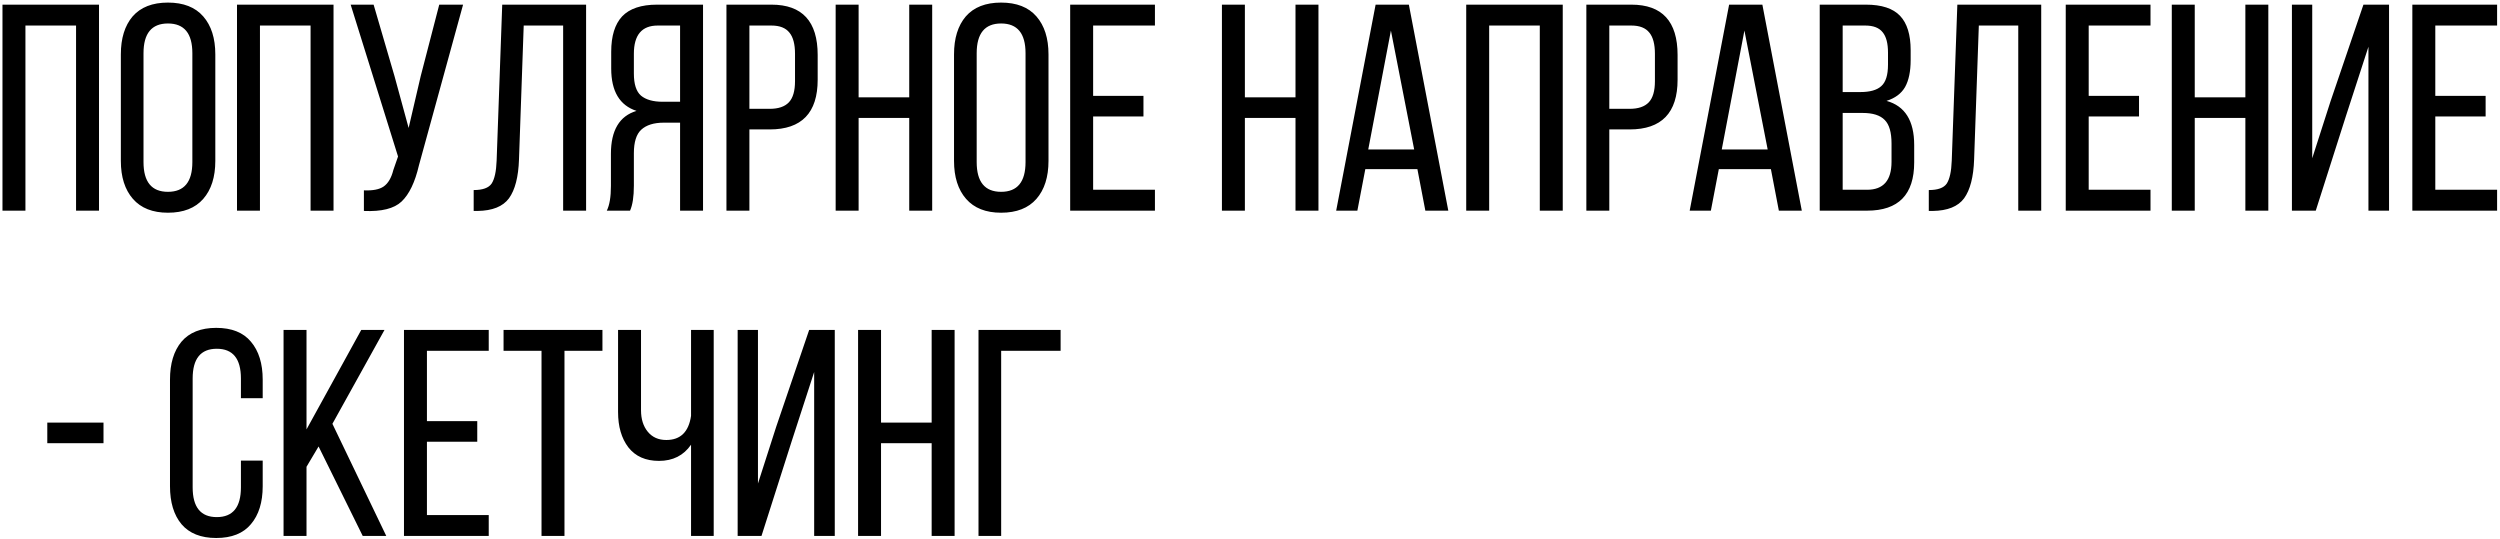 <?xml version="1.0" encoding="UTF-8"?> <svg xmlns="http://www.w3.org/2000/svg" width="807" height="174" viewBox="0 0 807 174" fill="none"> <path d="M24.55 8.245H8.21V68H0.8V1.5H31.96V68H24.55V8.245ZM39.009 51.945V17.555C39.009 12.362 40.276 8.277 42.809 5.3C45.406 2.323 49.206 0.835 54.209 0.835C59.213 0.835 63.013 2.323 65.609 5.3C68.206 8.277 69.504 12.362 69.504 17.555V51.945C69.504 57.138 68.206 61.223 65.609 64.2C63.013 67.177 59.213 68.665 54.209 68.665C49.269 68.665 45.501 67.177 42.904 64.2C40.308 61.223 39.009 57.138 39.009 51.945ZM46.324 17.175V52.325C46.324 58.722 48.953 61.92 54.209 61.92C59.466 61.92 62.094 58.722 62.094 52.325V17.175C62.094 10.778 59.466 7.58 54.209 7.58C48.953 7.58 46.324 10.778 46.324 17.175ZM100.253 8.245H83.913V68H76.503V1.5H107.663V68H100.253V8.245ZM149.482 1.5L135.232 53.37C133.966 58.817 132.097 62.712 129.627 65.055C127.221 67.335 123.167 68.348 117.467 68.095V61.445C120.317 61.572 122.439 61.16 123.832 60.21C125.289 59.197 126.334 57.423 126.967 54.89L128.487 50.52L113.192 1.5H120.602L127.347 24.585L131.907 41.305L135.802 24.585L141.787 1.5H149.482ZM181.782 8.245H169.052L167.532 51.47C167.342 57.107 166.265 61.287 164.302 64.01C162.338 66.67 158.95 68.032 154.137 68.095H152.902V61.35C155.815 61.35 157.747 60.653 158.697 59.26C159.647 57.803 160.185 55.333 160.312 51.85L162.117 1.5H189.192V68H181.782V8.245ZM219.529 39.595H214.304C211.074 39.595 208.635 40.355 206.989 41.875C205.405 43.332 204.614 45.865 204.614 49.475V59.925C204.614 63.472 204.202 66.163 203.379 68H195.874C196.76 66.227 197.204 63.567 197.204 60.02V49.665C197.204 42.065 199.959 37.442 205.469 35.795C200.022 34.022 197.299 29.462 197.299 22.115V16.7C197.299 11.633 198.47 7.833 200.814 5.3C203.22 2.767 206.989 1.5 212.119 1.5H226.939V68H219.529V39.595ZM219.529 8.245H212.309C207.179 8.245 204.614 11.285 204.614 17.365V23.73C204.614 27.15 205.374 29.525 206.894 30.855C208.477 32.185 210.82 32.85 213.924 32.85H219.529V8.245ZM234.496 1.5H249.031C258.975 1.5 263.946 6.915 263.946 17.745V25.725C263.946 36.428 258.785 41.78 248.461 41.78H241.906V68H234.496V1.5ZM241.906 35.13H248.461C251.248 35.13 253.306 34.433 254.636 33.04C255.966 31.647 256.631 29.367 256.631 26.2V17.365C256.631 14.262 256.03 11.982 254.826 10.525C253.623 9.005 251.691 8.245 249.031 8.245H241.906V35.13ZM293.5 38.075H277.16V68H269.75V1.5H277.16V31.425H293.5V1.5H300.91V68H293.5V38.075ZM307.959 51.945V17.555C307.959 12.362 309.226 8.277 311.759 5.3C314.356 2.323 318.156 0.835 323.159 0.835C328.163 0.835 331.963 2.323 334.559 5.3C337.156 8.277 338.454 12.362 338.454 17.555V51.945C338.454 57.138 337.156 61.223 334.559 64.2C331.963 67.177 328.163 68.665 323.159 68.665C318.219 68.665 314.451 67.177 311.854 64.2C309.258 61.223 307.959 57.138 307.959 51.945ZM315.274 17.175V52.325C315.274 58.722 317.903 61.92 323.159 61.92C328.416 61.92 331.044 58.722 331.044 52.325V17.175C331.044 10.778 328.416 7.58 323.159 7.58C317.903 7.58 315.274 10.778 315.274 17.175ZM352.863 30.95H369.108V37.6H352.863V61.255H372.813V68H345.453V1.5H372.813V8.245H352.863V30.95ZM418.188 38.075H401.848V68H394.438V1.5H401.848V31.425H418.188V1.5H425.598V68H418.188V38.075ZM457.537 54.605H440.722L438.157 68H431.317L444.047 1.5H454.782L467.512 68H460.102L457.537 54.605ZM448.987 9.86L441.672 48.24H456.492L448.987 9.86ZM497.045 8.245H480.705V68H473.295V1.5H504.455V68H497.045V8.245ZM512.074 1.5H526.609C536.553 1.5 541.524 6.915 541.524 17.745V25.725C541.524 36.428 536.363 41.78 526.039 41.78H519.484V68H512.074V1.5ZM519.484 35.13H526.039C528.826 35.13 530.884 34.433 532.214 33.04C533.544 31.647 534.209 29.367 534.209 26.2V17.365C534.209 14.262 533.608 11.982 532.404 10.525C531.201 9.005 529.269 8.245 526.609 8.245H519.484V35.13ZM571.648 54.605H554.833L552.268 68H545.428L558.158 1.5H568.893L581.623 68H574.213L571.648 54.605ZM563.098 9.86L555.783 48.24H570.603L563.098 9.86ZM587.406 1.5H602.321C607.388 1.5 611.061 2.703 613.341 5.11C615.621 7.517 616.761 11.222 616.761 16.225V19.36C616.761 23.033 616.16 25.947 614.956 28.1C613.753 30.19 611.758 31.678 608.971 32.565C614.925 34.212 617.901 38.962 617.901 46.815V52.42C617.901 62.807 612.835 68 602.701 68H587.406V1.5ZM594.816 29.715H600.516C603.62 29.715 605.868 29.082 607.261 27.815C608.718 26.548 609.446 24.237 609.446 20.88V16.985C609.446 14.008 608.876 11.823 607.736 10.43C606.596 8.973 604.728 8.245 602.131 8.245H594.816V29.715ZM594.816 61.255H602.701C607.958 61.255 610.586 58.247 610.586 52.23V46.34C610.586 42.73 609.858 40.197 608.401 38.74C606.945 37.22 604.57 36.46 601.276 36.46H594.816V61.255ZM651.494 8.245H638.764L637.244 51.47C637.054 57.107 635.977 61.287 634.014 64.01C632.05 66.67 628.662 68.032 623.849 68.095H622.614V61.35C625.527 61.35 627.459 60.653 628.409 59.26C629.359 57.803 629.897 55.333 630.024 51.85L631.829 1.5H658.904V68H651.494V8.245ZM674.231 30.95H690.476V37.6H674.231V61.255H694.181V68H666.821V1.5H694.181V8.245H674.231V30.95ZM724.804 38.075H708.464V68H701.054V1.5H708.464V31.425H724.804V1.5H732.214V68H724.804V38.075ZM764.533 15.085L757.313 37.315L747.528 68H739.833V1.5H746.388V51.09L752.278 32.755L762.918 1.5H771.183V68H764.533V15.085ZM786.115 30.95H802.36V37.6H786.115V61.255H806.065V68H778.705V1.5H806.065V8.245H786.115V30.95ZM15.266 143.075V136.425H33.411V143.075H15.266ZM69.789 105.835C74.792 105.835 78.529 107.323 80.999 110.3C83.532 113.277 84.799 117.362 84.799 122.555V128.54H77.769V122.175C77.769 115.778 75.172 112.58 69.979 112.58C64.785 112.58 62.189 115.778 62.189 122.175V157.325C62.189 163.722 64.785 166.92 69.979 166.92C75.172 166.92 77.769 163.722 77.769 157.325V148.68H84.799V156.945C84.799 162.138 83.532 166.223 80.999 169.2C78.529 172.177 74.792 173.665 69.789 173.665C64.849 173.665 61.112 172.177 58.579 169.2C56.109 166.223 54.874 162.138 54.874 156.945V122.555C54.874 117.362 56.109 113.277 58.579 110.3C61.112 107.323 64.849 105.835 69.789 105.835ZM117.087 173L102.837 144.12L98.942 150.675V173H91.532V106.5H98.942V138.61L116.612 106.5H124.117L107.302 136.805L124.687 173H117.087ZM137.814 135.95H154.059V142.6H137.814V166.255H157.764V173H130.404V106.5H157.764V113.245H137.814V135.95ZM182.213 173H174.803V113.245H162.548V106.5H194.468V113.245H182.213V173ZM223.07 173V143.55C220.663 147.033 217.211 148.775 212.715 148.775C208.408 148.775 205.115 147.318 202.835 144.405C200.618 141.492 199.51 137.692 199.51 133.005V106.5H206.92V132.435C206.92 135.285 207.648 137.597 209.105 139.37C210.561 141.143 212.556 142.03 215.09 142.03C219.65 142.03 222.31 139.433 223.07 134.24V106.5H230.385V173H223.07ZM262.814 120.085L255.594 142.315L245.809 173H238.114V106.5H244.669V156.09L250.559 137.755L261.199 106.5H269.464V173H262.814V120.085ZM300.737 143.075H284.397V173H276.987V106.5H284.397V136.425H300.737V106.5H308.147V173H300.737V143.075ZM342.366 113.245H323.176V173H315.861V106.5H342.366V113.245Z" fill="black"></path> </svg> 